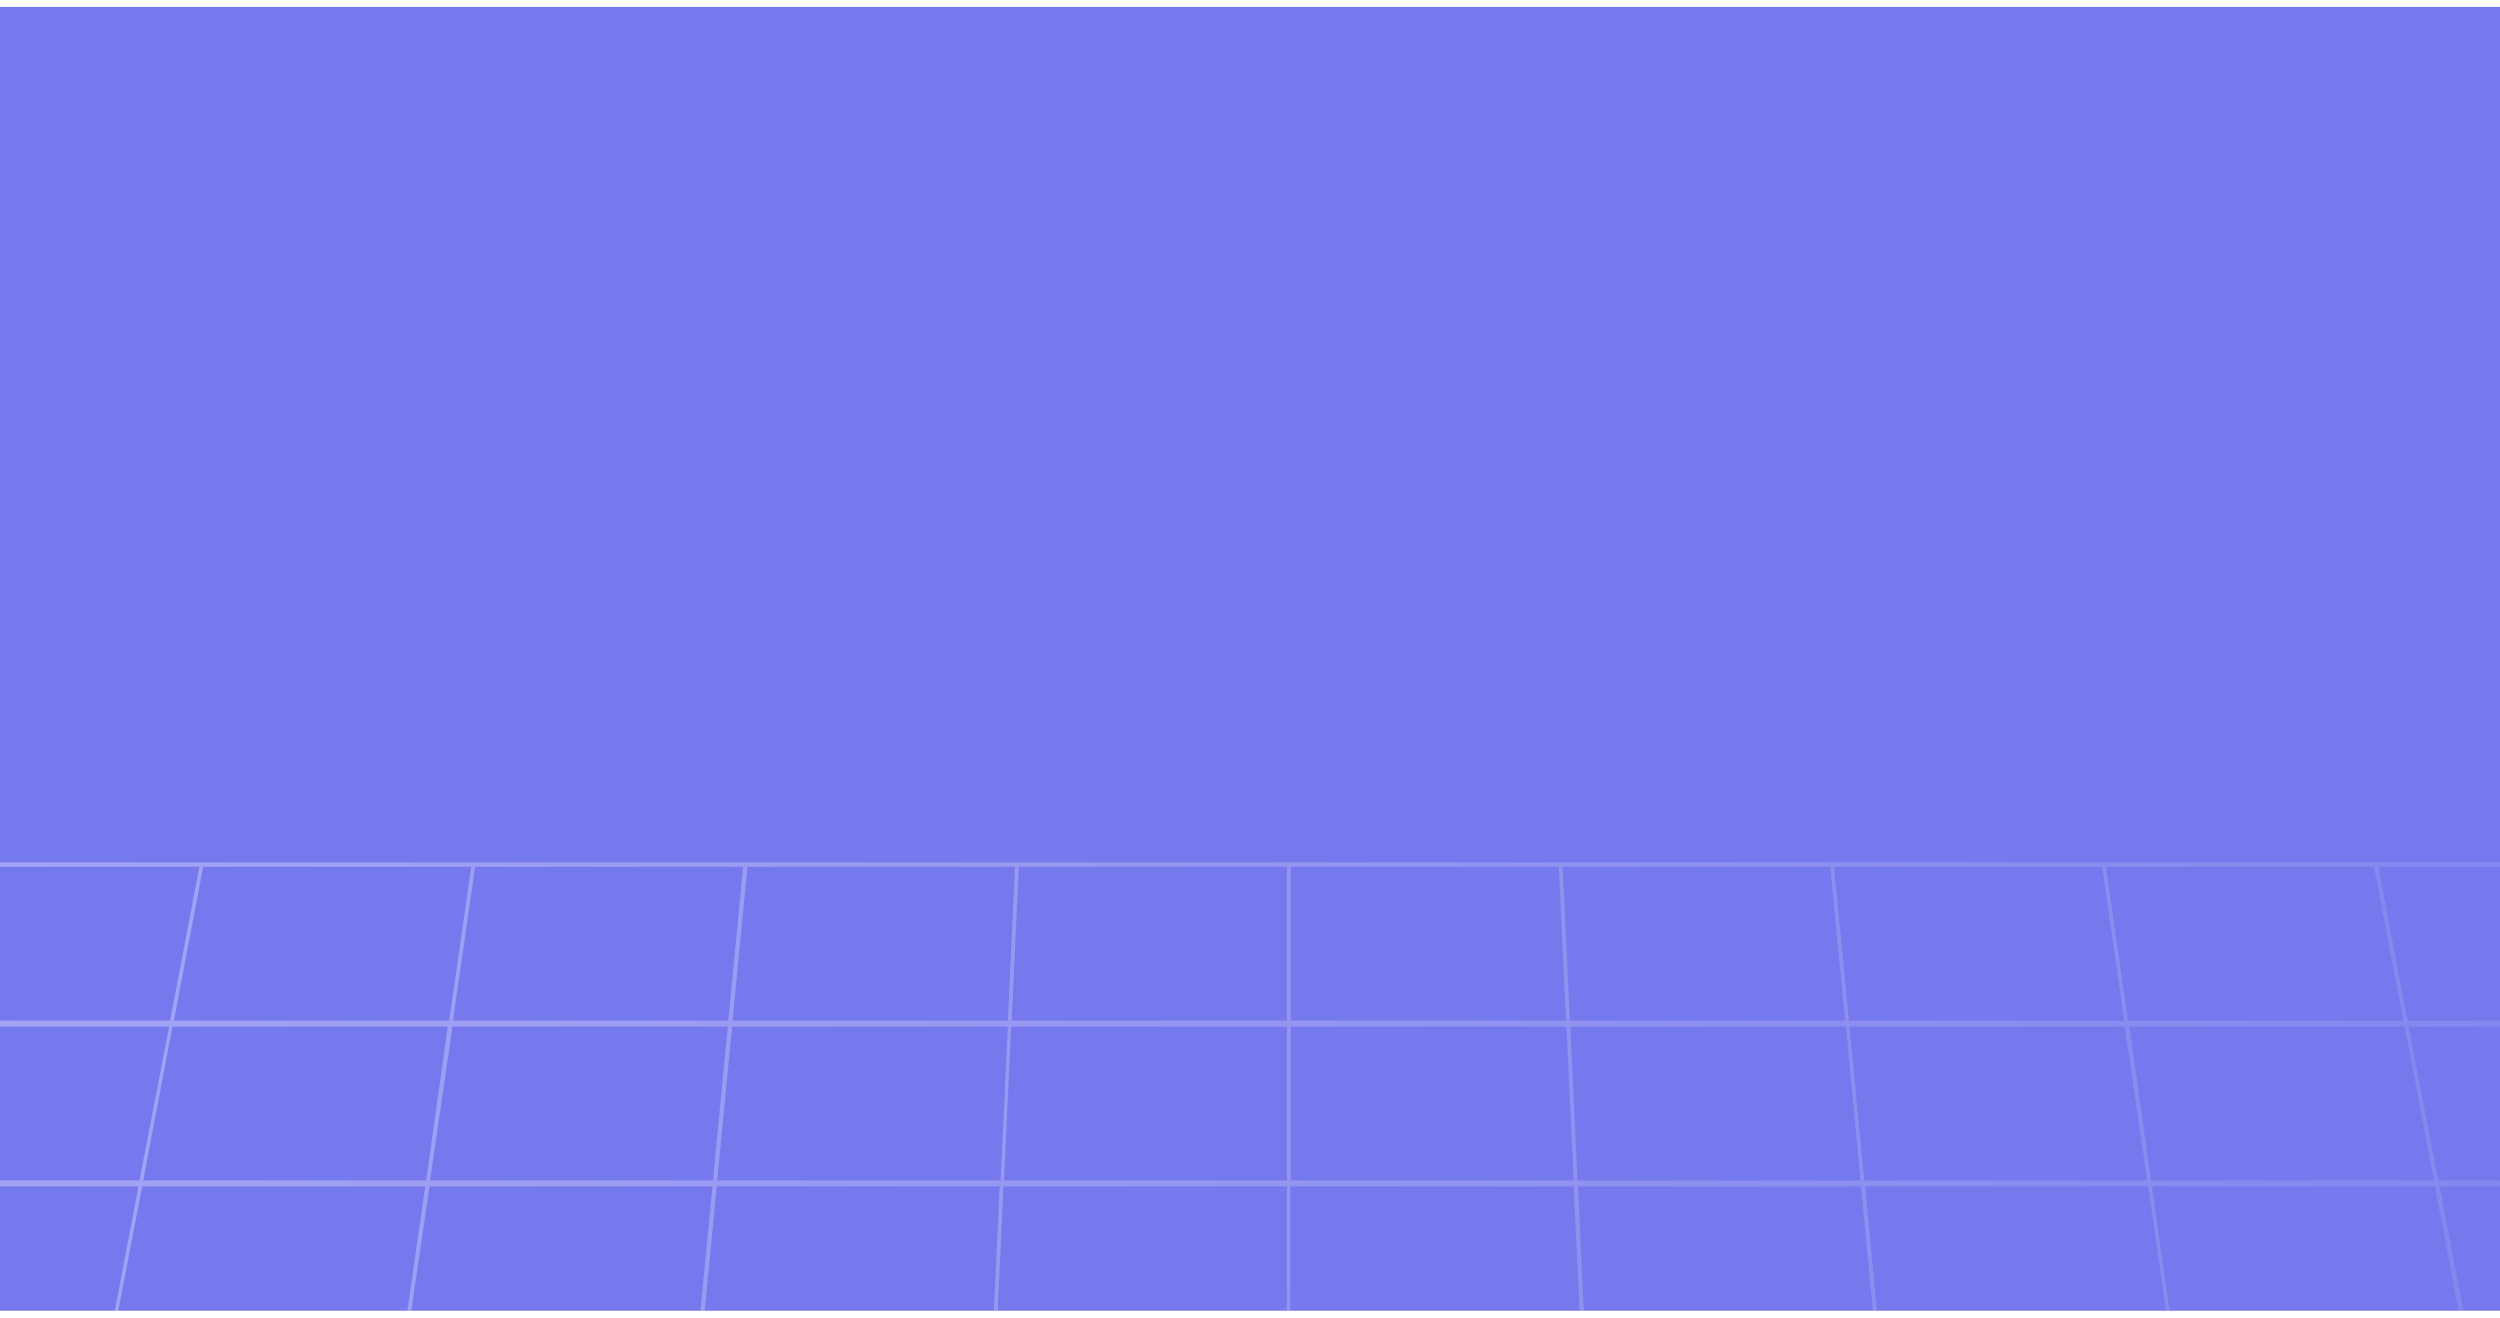 <svg width="1440" height="759" viewBox="0 0 1440 759" fill="none" xmlns="http://www.w3.org/2000/svg">
<g clip-path="url(#clip0_311_4048)" filter="url(#filter0_d_311_4048)">
<rect width="1440" height="751" fill="#7678ED"/>
<path d="M1755.79 492.693H-315.787V495.273H-198.122L-223.533 583.877H-315.787V587.318H-224.638L-250.049 675.922H-315.787V679.363H-251.154L-276.565 767.967H-315.787V771.408H-277.67L-303.081 860.012H-315.787V863.453H-304.186L-315.787 904.314V912.917L-301.7 863.453H-129.898L-147.023 934.853H-144.537L-127.412 863.453H44.391L30.856 934.853H33.342L46.877 863.453H218.679L208.459 934.853H210.669L220.889 863.453H392.691L385.786 934.853H387.996L394.901 863.453H566.704L563.389 934.853H565.599L568.913 863.453H740.716V934.853H742.925V863.453H914.728L918.871 934.853H921.081L917.766 863.453H1089.57L1096.47 934.853H1098.68L1091.78 863.453H1263.58L1273.8 934.853H1276.01L1265.79 863.453H1437.59L1451.13 934.853H1453.61L1440.08 863.453H1612.16L1629.28 934.853H1631.77L1614.64 863.453H1755.79V860.012H1613.82L1592.55 771.408H1755.79V767.967H1591.72L1570.45 679.363H1733.41L1755.79 757.214V748.612L1735.9 679.363H1755.79V675.922H1734.8L1709.38 587.318H1755.79V583.877H1708.28L1682.87 495.273H1755.79V492.693ZM584.657 495.273L580.514 583.877H421.97L430.532 495.273H584.657ZM245.471 675.922H82.508L99.356 587.318H257.901L245.471 675.922ZM260.663 587.318H419.207L410.645 675.922H247.681L260.663 587.318ZM80.298 675.922H-82.39L-61.122 587.318H97.423L80.298 675.922ZM79.746 679.363L62.897 767.967H-104.487L-83.218 679.363H79.746ZM81.955 679.363H244.919L232.213 767.967H64.83L81.955 679.363ZM247.405 679.363H410.369L401.806 767.967H234.423L247.405 679.363ZM412.855 679.363H575.818L571.675 767.967H404.292L412.855 679.363ZM413.131 675.922L421.693 587.318H580.514L576.371 675.922H413.131ZM428.046 495.273L419.484 583.877H260.939L273.645 495.273H428.046ZM271.435 495.273L258.729 583.877H100.185L117.034 495.273H271.435ZM114.824 495.273L97.975 583.877H-60.569L-39.301 495.273H114.824ZM-195.636 495.273H-41.511L-62.779 583.877H-221.323L-195.636 495.273ZM-222.152 587.318H-63.608L-84.876 675.922H-247.563L-222.152 587.318ZM-248.668 679.363H-85.704L-106.972 767.967H-274.079L-248.668 679.363ZM-129.069 860.012H-300.596L-275.184 771.408H-107.801L-129.069 860.012ZM44.943 860.012H-126.583L-105.315 771.408H62.068L44.943 860.012ZM218.955 860.012H47.153L64.001 771.408H231.385L218.955 860.012ZM393.244 860.012H221.441L234.147 771.408H401.53L393.244 860.012ZM567.256 860.012H395.453L404.016 771.408H571.399L567.256 860.012ZM741.268 860.012H569.466L573.609 771.408H740.992V860.012H741.268ZM741.268 767.967H573.885L578.028 679.363H741.268V767.967ZM741.268 675.922H578.304L582.448 587.318H741.268V675.922ZM741.268 583.877H582.724L586.867 495.273H741.268V583.877ZM1524.05 495.273L1545.32 583.877H1386.77L1369.92 495.273H1524.05ZM1236.79 675.922H1073.82L1065.26 587.318H1223.81L1236.79 675.922ZM1226.57 587.318H1385.11L1401.96 675.922H1239L1226.57 587.318ZM1071.62 675.922H908.651L904.508 587.318H1063.33L1071.62 675.922ZM1071.89 679.363L1080.45 767.967H913.071L908.928 679.363H1071.89ZM1074.38 679.363H1237.34L1250.05 767.967H1082.66L1074.38 679.363ZM1239.55 679.363H1402.51L1419.36 767.967H1251.98L1239.55 679.363ZM1387.32 587.318H1545.87L1567.14 675.922H1404.45L1387.32 587.318ZM1367.44 495.273L1384.28 583.877H1225.74L1213.03 495.273H1367.44ZM1210.83 495.273L1223.53 583.877H1064.99L1056.42 495.273H1210.83ZM1054.21 495.273L1062.78 583.877H904.232L900.089 495.273H1054.21ZM743.478 495.273H897.879L902.022 583.877H743.478V495.273ZM743.478 587.318H902.299L906.442 675.922H743.478V587.318ZM743.478 679.363H906.442L910.585 767.967H743.202V679.363H743.478ZM743.478 860.012V771.408H910.861L915.004 860.012H743.478ZM917.49 860.012L913.347 771.408H1080.73L1089.29 860.012H917.49ZM1091.5 860.012L1082.94 771.408H1250.32L1263.03 860.012H1091.5ZM1265.51 860.012L1252.81 771.408H1420.19L1437.04 860.012H1265.51ZM1611.33 860.012H1439.8L1422.95 771.408H1590.06L1611.33 860.012ZM1589.23 767.967H1422.13L1405.28 679.363H1568.24L1589.23 767.967ZM1732.31 675.922H1569.62L1548.35 587.318H1706.9L1732.31 675.922ZM1705.79 583.877H1547.52L1526.26 495.273H1680.38L1705.79 583.877Z" fill="url(#paint0_linear_311_4048)" fill-opacity="0.38"/>
</g>
<defs>
<filter id="filter0_d_311_4048" x="-4" y="0" width="1448" height="759" filterUnits="userSpaceOnUse" color-interpolation-filters="sRGB">
<feFlood flood-opacity="0" result="BackgroundImageFix"/>
<feColorMatrix in="SourceAlpha" type="matrix" values="0 0 0 0 0 0 0 0 0 0 0 0 0 0 0 0 0 0 127 0" result="hardAlpha"/>
<feOffset dy="4"/>
<feGaussianBlur stdDeviation="2"/>
<feComposite in2="hardAlpha" operator="out"/>
<feColorMatrix type="matrix" values="0 0 0 0 0 0 0 0 0 0 0 0 0 0 0 0 0 0 0.25 0"/>
<feBlend mode="normal" in2="BackgroundImageFix" result="effect1_dropShadow_311_4048"/>
<feBlend mode="normal" in="SourceGraphic" in2="effect1_dropShadow_311_4048" result="shape"/>
</filter>
<linearGradient id="paint0_linear_311_4048" x1="-351.752" y1="492.693" x2="2106.86" y2="955.993" gradientUnits="userSpaceOnUse">
<stop stop-color="white"/>
<stop offset="1" stop-color="white" stop-opacity="0"/>
</linearGradient>
<clipPath id="clip0_311_4048">
<rect width="1440" height="751" fill="white"/>
</clipPath>
</defs>
</svg>
